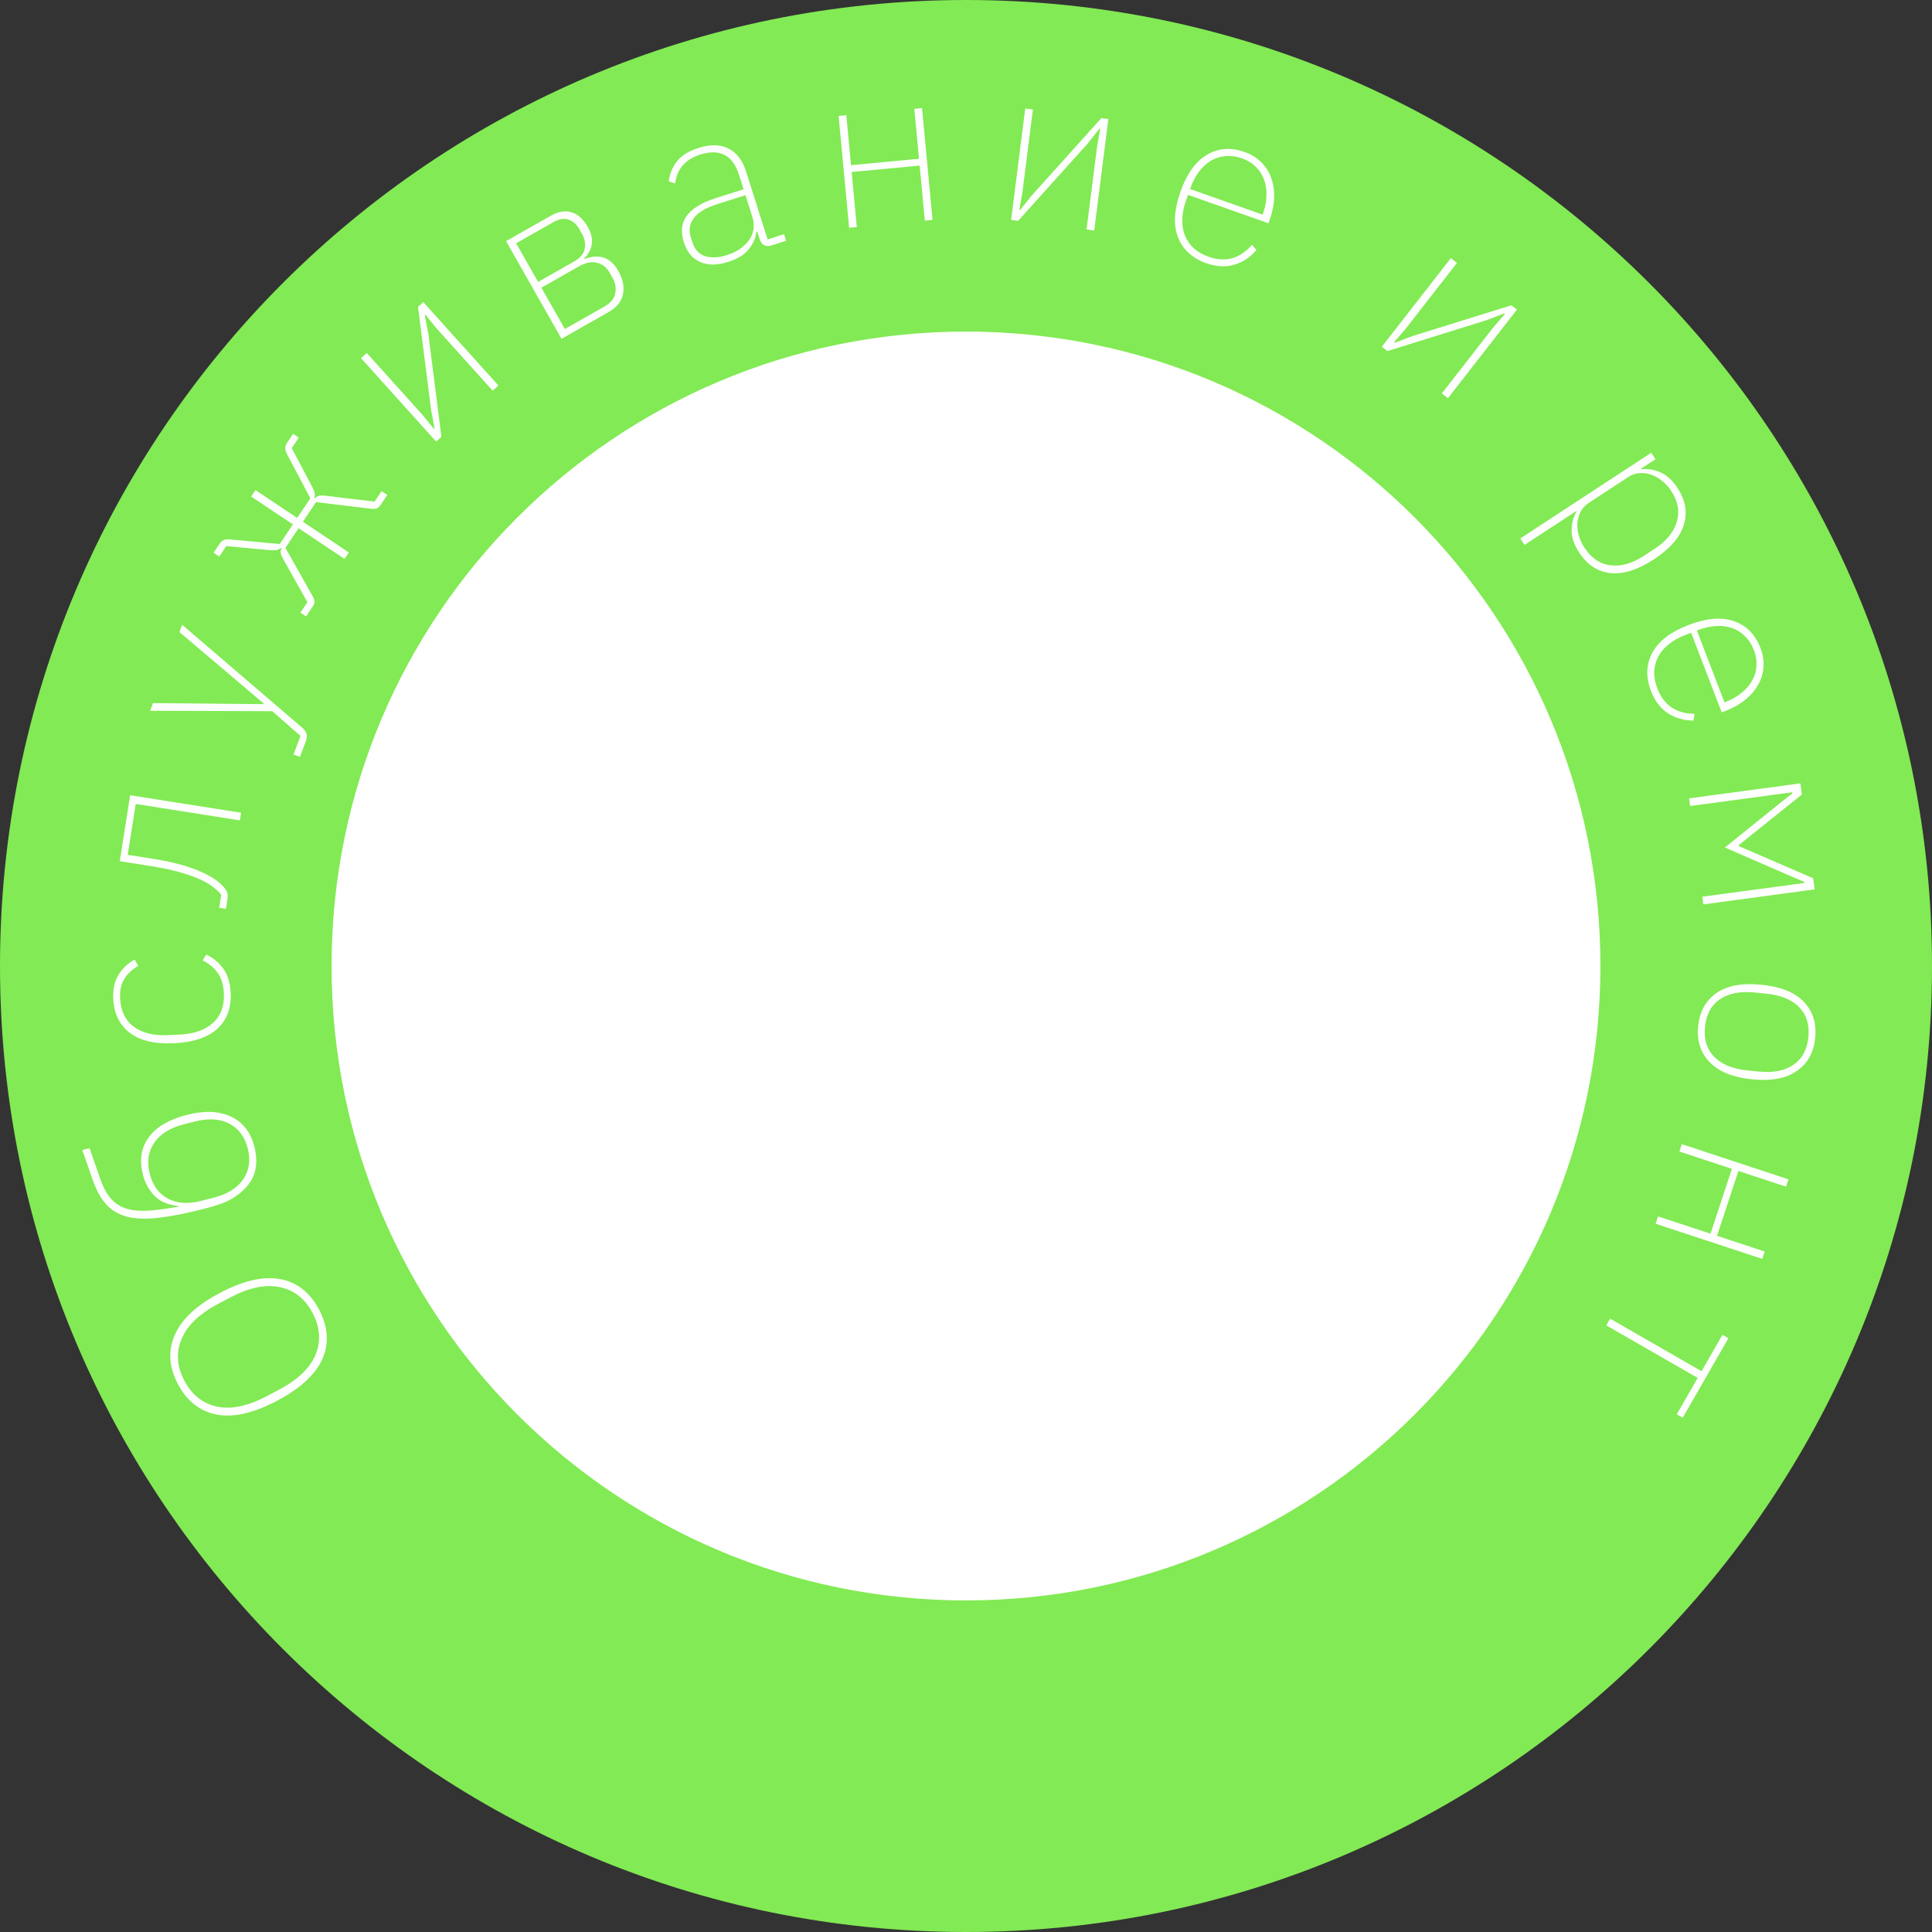 <?xml version="1.0" encoding="UTF-8"?> <svg xmlns="http://www.w3.org/2000/svg" width="1748" height="1748" viewBox="0 0 1748 1748" fill="none"><rect x="0" y="0" width="1748" height="1748" fill="#333333" stroke="none"/> <path d="M1748 874C1748 1356.7 1356.7 1748 874 1748C391.303 1748 0 1356.7 0 874C0 391.303 391.303 0 874 0C1356.7 0 1748 391.303 1748 874Z" fill="#82EA54"></path> <path d="M1448 874C1448 1191.01 1191.01 1448 874 1448C556.989 1448 300 1191.01 300 874C300 556.989 556.989 300 874 300C1191.01 300 1448 556.989 1448 874Z" fill="white"></path> <path fill-rule="evenodd" clip-rule="evenodd" d="M758.747 104.908L765.717 104.254L769.962 149.455L831.491 143.676L827.246 98.475L834.215 97.82L843.716 198.975L836.746 199.63L832.071 149.849L770.542 155.628L775.217 205.409L768.248 206.063L758.747 104.908ZM687.351 216.593C689.296 221.851 692.875 223.655 698.086 222.004L711.242 217.837L709.37 211.926L694.498 216.637L675.111 155.434C671.85 145.138 666.557 138.143 659.233 134.449C651.868 130.628 642.784 130.429 631.98 133.851C622.955 136.71 616.421 140.808 612.377 146.145C608.293 151.355 605.862 157.369 605.086 164.189L610.879 165.92C612.467 152.83 620.061 144.13 633.661 139.822C642.432 137.044 649.746 137.175 655.604 140.214C661.422 143.127 665.78 149.159 668.679 158.311L672.786 171.276L647.428 179.308C640.437 181.523 634.748 184.094 630.361 187.023C626.06 189.783 622.788 192.918 620.542 196.427C618.384 199.768 617.213 203.356 617.029 207.19C616.845 211.025 617.417 215.039 618.746 219.234C621.524 228.004 626.411 233.939 633.407 237.038C640.402 240.137 648.921 240.096 658.962 236.915C667.352 234.257 673.501 230.491 677.412 225.616C681.322 220.741 683.636 215.462 684.354 209.78L685.116 209.539L687.351 216.593ZM669 225.553C665.636 227.738 661.857 229.494 657.662 230.823C650.29 233.158 643.749 233.482 638.039 231.794C632.417 229.939 628.599 225.833 626.585 219.478L624.894 214.139C623.002 208.165 623.907 202.634 627.61 197.544C631.272 192.328 638.442 188.029 649.119 184.647L674.477 176.614L680.758 196.443C682.047 200.511 682.348 204.332 681.662 207.906C680.976 211.48 679.557 214.726 677.405 217.646C675.253 220.565 672.451 223.201 669 225.553ZM457.872 218.184L498.564 195.065C505.056 191.377 511.153 190.367 516.854 192.035C522.672 193.637 527.589 197.974 531.607 205.045C534.966 210.958 536.234 216.295 535.412 221.055C534.706 225.75 532.338 230.086 528.31 234.061L528.507 234.409C542.147 229.267 552.425 232.782 559.341 244.954C563.491 252.258 564.937 259.257 563.68 265.952C562.423 272.647 558.143 278.069 550.839 282.218L508.061 306.522L457.872 218.184ZM546.733 277.42C552.529 274.127 555.839 270.1 556.661 265.339C557.599 260.512 556.784 255.838 554.215 251.317L551.449 246.448C548.946 242.043 545.24 239.164 540.332 237.812C535.539 236.395 529.897 237.53 523.405 241.219L489.843 260.286L511.085 297.673L546.733 277.42ZM519.398 236.594C524.962 233.433 528.164 229.621 529.002 225.157C529.89 220.512 529.115 216.045 526.678 211.756L523.912 206.887C521.607 202.829 518.447 200.101 514.431 198.702C510.416 197.303 505.858 198.052 500.757 200.95L467.021 220.116L486.879 255.069L519.398 236.594ZM331.825 319.336L326.622 324.02L394.604 399.525L399.361 395.242L387.538 302.006L384.309 285.268L384.904 284.732L395.283 297.455L445.734 353.49L450.936 348.806L382.954 273.301L378.198 277.583L390.02 370.82L393.115 387.409L392.521 387.945L382.142 375.221L331.825 319.336ZM271.784 554.274L278.118 544.796L257.137 507.441C255.366 504.333 254.333 502.039 254.039 500.559C253.745 499.08 253.968 497.545 254.71 495.956L254.211 495.622C252.989 496.73 251.639 497.432 250.159 497.726C248.569 497.946 246.405 497.943 243.669 497.718L204.733 494.068L198.399 503.547L193.244 500.102L198.578 492.12C199.764 490.346 201.115 489.165 202.632 488.575C204.149 487.985 206.183 487.82 208.734 488.082L253.105 492.237L264.996 474.445L227.25 449.219L231.139 443.399L268.886 468.625L280.776 450.833L259.964 411.425C258.747 409.168 258.12 407.226 258.085 405.599C258.05 403.972 258.625 402.271 259.81 400.498L265.145 392.516L270.299 395.961L263.965 405.439L282.231 440.018C283.485 442.46 284.315 444.458 284.72 446.011C285.014 447.491 284.883 449.007 284.327 450.559L284.826 450.893C286.01 449.6 287.343 448.806 288.822 448.512C290.302 448.218 292.816 448.295 296.366 448.743L338.906 453.839L345.24 444.361L350.395 447.806L344.394 456.785C343.357 458.337 342.172 459.389 340.84 459.943C339.508 460.496 337.604 460.586 335.126 460.214L285.931 454.278L274.04 472.07L315.611 499.852L311.722 505.672L270.151 477.89L258.26 495.682L282.562 538.866C283.854 541.012 284.499 542.806 284.498 544.249C284.496 545.691 283.977 547.188 282.939 548.74L276.938 557.719L271.784 554.274ZM164.819 565.287L162.375 571.847L238.59 636.525L238.38 637.088L138.425 636.13L135.841 643.064L246.259 643.438L271.868 665.785L265.584 682.653L271.394 684.817L276.561 670.948C277.585 668.2 277.853 665.952 277.366 664.205C277.003 662.505 275.884 660.736 274.007 658.899L164.819 565.287ZM198.295 821.293L200.165 809.439C198.237 807.111 195.707 804.754 192.573 802.37C189.329 799.834 185.242 797.502 180.313 795.375C175.274 793.095 169.326 791.01 162.47 789.118C155.504 787.075 147.345 785.316 137.994 783.841L108.36 779.167L117.77 719.504L218.13 735.333L217.039 742.248L122.804 727.385L115.544 773.416L139.053 777.124C148.668 778.64 157.09 780.441 164.32 782.526C171.55 784.611 177.806 786.88 183.089 789.333C188.26 791.634 192.534 794.063 195.91 796.62C199.286 799.177 201.862 801.676 203.637 804.115C204.857 805.792 205.616 807.397 205.914 808.929C206.081 810.44 205.998 812.249 205.666 814.356L204.419 822.259L198.295 821.293ZM196.638 930.814C205.337 922.796 209.367 911.995 208.728 898.41C208.302 889.353 206.09 882.049 202.092 876.497C198.093 870.946 192.952 866.649 186.669 863.608L183.317 868.971C189.055 871.771 193.638 875.56 197.067 880.338C200.355 884.988 202.178 891.109 202.535 898.701C203.074 910.155 199.758 919.121 192.588 925.598C185.412 931.942 175.564 935.409 163.044 935.998L151.457 936.543C138.937 937.132 128.807 934.605 121.067 928.962C113.321 923.186 109.178 914.572 108.639 903.117C108.307 896.059 109.569 890.26 112.426 885.72C115.276 881.048 119.496 877.112 125.085 873.913L121.816 868.26C115.567 871.624 110.71 876.19 107.243 881.96C103.644 887.735 102.045 894.885 102.446 903.409C103.085 916.994 108.111 927.369 117.525 934.535C126.799 941.573 140.16 944.682 157.607 943.862C174.922 943.047 187.932 938.698 196.638 930.814ZM230.212 1037.65C232.492 1046.56 232.439 1054.69 230.054 1062.05C227.506 1069.3 222.464 1075.69 214.927 1081.19C210.998 1084.12 206.597 1086.56 201.724 1088.49C196.818 1090.3 191.072 1092.04 184.484 1093.73C168.208 1097.89 154.382 1100.6 143.005 1101.86C131.629 1103.12 122.103 1102.74 114.428 1100.71C106.72 1098.55 100.522 1094.77 95.836 1089.36C90.988 1083.86 86.97 1076.49 83.783 1067.26L74.469 1040.53L81.057 1038.85L90.47 1065.96C93.197 1073.93 96.497 1080.11 100.369 1084.49C104.241 1088.86 109.012 1091.91 114.68 1093.62C120.187 1095.24 126.803 1095.82 134.53 1095.36C142.223 1094.77 151.271 1093.55 161.674 1091.72L161.525 1091.14C151.916 1090.15 144.655 1087.06 139.743 1081.85C134.669 1076.54 131.191 1070.2 129.307 1062.84C125.904 1049.53 127.685 1038.21 134.652 1028.85C141.489 1019.54 152.981 1012.81 169.128 1008.68C184.887 1004.65 198.165 1005.18 208.961 1010.26C219.725 1015.21 226.808 1024.34 230.212 1037.65ZM224.156 1038.99C221.479 1028.53 215.925 1021.07 207.492 1016.62C198.931 1012.2 188.45 1011.58 176.049 1014.75L166.361 1017.23C153.831 1020.44 144.872 1026.03 139.482 1034.02C134.06 1041.87 132.737 1051.23 135.512 1062.08C138.255 1072.8 143.826 1080.32 152.225 1084.64C160.462 1088.86 170.458 1089.47 182.213 1086.46L193.257 1083.64C205.787 1080.43 214.747 1074.84 220.136 1066.85C225.525 1058.87 226.865 1049.58 224.156 1038.99ZM288.656 1184.83C296.817 1200.27 297.867 1215.1 291.805 1229.31C285.563 1243.47 271.832 1256.15 250.613 1267.37C229.394 1278.58 211.237 1282.75 196.142 1279.86C180.866 1276.93 169.148 1267.74 160.987 1252.3C152.826 1236.85 151.867 1222.05 158.109 1207.9C164.17 1193.68 177.811 1180.97 199.03 1169.76C220.249 1158.54 238.496 1154.4 253.772 1157.34C268.867 1160.22 280.495 1169.38 288.656 1184.83ZM282.821 1187.91C276.03 1175.06 266.193 1167.29 253.309 1164.6C240.363 1161.79 225.284 1164.93 208.073 1174.03L197.463 1179.63C180.252 1188.73 169.16 1199.42 164.188 1211.7C159.154 1223.86 160.032 1236.36 166.823 1249.21C173.613 1262.06 183.481 1269.89 196.428 1272.7C209.312 1275.39 224.359 1272.19 241.57 1263.1L252.18 1257.49C269.391 1248.39 280.514 1237.76 285.548 1225.6C290.52 1213.32 289.611 1200.76 282.821 1187.91ZM934.536 99.063L927.591 98.184L914.83 198.979L921.179 199.783L984.051 129.927L994.615 116.548L995.409 116.648L992.556 132.818L983.085 207.621L990.03 208.5L1002.79 107.704L996.442 106.901L933.57 176.757L923.031 189.937L922.237 189.837L925.09 173.667L934.536 99.063ZM1091.45 238.149C1078.75 233.669 1070.19 225.847 1065.79 214.68C1061.51 203.557 1062.26 189.822 1068.02 173.476C1073.74 157.255 1081.69 146.133 1091.88 140.111C1102.1 133.962 1113.51 133.105 1126.08 137.54C1131.99 139.624 1136.93 142.641 1140.91 146.589C1145.02 150.582 1148.04 155.252 1149.97 160.599C1152.03 165.99 1152.96 171.973 1152.76 178.548C1152.61 184.998 1151.26 191.806 1148.74 198.973L1147.67 201.991L1074.87 176.314L1073.07 181.407C1070.99 187.317 1069.86 192.927 1069.68 198.237C1069.5 203.548 1070.26 208.41 1071.96 212.825C1073.78 217.285 1076.43 221.189 1079.92 224.539C1083.57 227.807 1088.1 230.395 1093.51 232.301C1108.72 237.667 1121.79 234.077 1132.72 221.531L1136.82 226.156C1131.26 232.681 1124.61 237.12 1116.85 239.474C1109.09 241.828 1100.62 241.386 1091.45 238.149ZM1124.02 143.387C1118.74 141.524 1113.69 140.805 1108.87 141.227C1104.23 141.569 1099.86 142.927 1095.77 145.302C1091.68 147.677 1088.04 150.987 1084.85 155.233C1081.65 159.48 1079.04 164.495 1077 170.279L1076.73 171.033L1142.37 194.182L1142.77 193.051C1144.81 187.266 1145.83 181.76 1145.84 176.531C1146.01 171.22 1145.23 166.421 1143.49 162.131C1141.92 157.761 1139.44 153.986 1136.03 150.806C1132.8 147.545 1128.8 145.072 1124.02 143.387ZM1318.21 237.861L1312.68 233.559L1250.23 313.699L1255.28 317.633L1345.01 289.685L1360.93 283.578L1361.56 284.07L1350.85 296.514L1304.5 355.988L1310.02 360.291L1372.47 280.151L1367.43 276.217L1277.69 304.164L1261.9 310.114L1261.27 309.622L1271.98 297.178L1318.21 237.861ZM1493.99 409.631L1497.82 415.488L1484.6 424.139L1484.93 424.642C1490.3 423.837 1495.95 424.68 1501.88 427.172C1507.82 429.663 1513.12 434.479 1517.79 441.62C1525.09 452.776 1526.96 463.905 1523.39 475.006C1520 486.146 1511 496.497 1496.38 506.061C1481.77 515.626 1468.62 519.766 1456.95 518.483C1445.46 517.238 1436.06 511.037 1428.76 499.881C1424.09 492.74 1421.8 485.953 1421.89 479.519C1422.09 473.012 1423.58 467.496 1426.36 462.971L1426.03 462.469L1379.34 493.023L1375.5 487.166L1493.99 409.631ZM1433.57 495.539C1439.77 505.023 1447.62 510.323 1457.12 511.439C1466.68 512.668 1476.77 509.814 1487.37 502.878L1497.07 496.526C1507.67 489.59 1514.32 481.493 1517.03 472.234C1519.92 463.013 1518.26 453.661 1512.06 444.178C1509.72 440.608 1506.93 437.57 1503.7 435.064C1500.58 432.486 1497.27 430.59 1493.76 429.377C1490.45 428.202 1486.97 427.765 1483.35 428.067C1479.83 428.296 1476.51 429.433 1473.39 431.477L1437.58 454.913C1434.34 457.03 1431.86 459.69 1430.13 462.892C1428.51 466.022 1427.52 469.379 1427.16 472.963C1426.87 476.659 1427.28 480.453 1428.39 484.345C1429.51 488.238 1431.23 491.969 1433.57 495.539ZM1494.98 590.445C1489.33 601.038 1488.92 612.62 1493.74 625.194C1497.23 634.281 1502.38 641.015 1509.21 645.396C1516.03 649.776 1523.72 651.965 1532.29 651.963L1533.16 645.847C1516.52 645.66 1505.31 638.036 1499.53 622.973C1497.48 617.62 1496.51 612.493 1496.63 607.592C1496.92 602.767 1498.17 598.216 1500.39 593.939C1502.65 589.787 1505.86 586.056 1510.02 582.747C1514.18 579.439 1519.18 576.662 1525.03 574.417L1530.07 572.483L1557.73 644.561L1560.71 643.414C1567.81 640.692 1573.86 637.299 1578.87 633.235C1584.01 629.123 1587.96 624.536 1590.73 619.474C1593.55 614.537 1595.15 609.211 1595.52 603.497C1595.95 597.907 1595.04 592.186 1592.8 586.335C1588.02 573.887 1579.98 565.762 1568.67 561.962C1557.48 558.114 1543.85 559.27 1527.8 565.431C1511.61 571.639 1500.67 579.978 1494.98 590.445ZM1578.83 575.626C1582.28 579.017 1585 583.328 1587.01 588.556C1588.82 593.286 1589.54 597.939 1589.15 602.515C1588.94 607.167 1587.67 611.507 1585.36 615.535C1583.22 619.64 1580.08 623.347 1575.92 626.656C1571.93 630.041 1567.08 632.832 1561.35 635.029L1560.23 635.459L1535.3 570.477L1536.05 570.191C1541.77 567.994 1547.29 566.735 1552.59 566.414C1557.9 566.093 1562.78 566.719 1567.24 568.293C1571.7 569.867 1575.56 572.311 1578.83 575.626ZM1628.9 708.766L1630.26 718.874L1573.07 764.716L1573.18 765.509L1640.46 794.591L1641.82 804.7L1541.13 818.257L1540.19 811.319L1632.56 798.883L1632.43 797.892L1619.8 792.529L1560.64 766.794L1610.89 726.327L1621.65 717.815L1621.51 716.824L1529.15 729.26L1528.21 722.322L1628.9 708.766ZM1553.21 898.274C1543.4 905.045 1537.82 915.063 1536.46 928.327C1535.11 941.591 1538.55 952.465 1546.8 960.948C1555.03 969.563 1567.77 974.752 1585.01 976.516C1602.39 978.292 1615.91 975.788 1625.59 969.004C1635.38 962.365 1640.95 952.414 1642.31 939.15C1643.67 925.886 1640.23 914.946 1632 906.331C1623.88 897.861 1611.14 892.738 1593.76 890.962C1576.52 889.198 1563 891.636 1553.21 898.274ZM1550.91 956.141C1544.24 949.293 1541.48 940.232 1542.63 928.958C1543.78 917.683 1548.32 909.368 1556.24 904.013C1564.29 898.67 1574.75 896.657 1587.62 897.973L1598.36 899.071C1611.36 900.401 1621.19 904.489 1627.87 911.336C1634.54 918.184 1637.3 927.245 1636.14 938.519C1634.99 949.794 1630.45 958.109 1622.54 963.465C1614.62 968.82 1604.16 970.833 1591.16 969.504L1580.41 968.406C1567.55 967.09 1557.71 963.002 1550.91 956.141ZM1618.15 1066.99L1615.96 1073.64L1572.84 1059.44L1553.51 1118.13L1596.63 1132.34L1594.44 1138.99L1497.94 1107.2L1500.13 1100.55L1547.62 1116.19L1566.95 1057.5L1519.47 1041.85L1521.66 1035.2L1618.15 1066.99ZM1558.43 1207.66L1539.5 1240.61L1456.79 1193.07L1453.3 1199.14L1536.01 1246.68L1517.07 1279.62L1522.45 1282.71L1563.81 1210.75L1558.43 1207.66Z" fill="white"></path> </svg> 